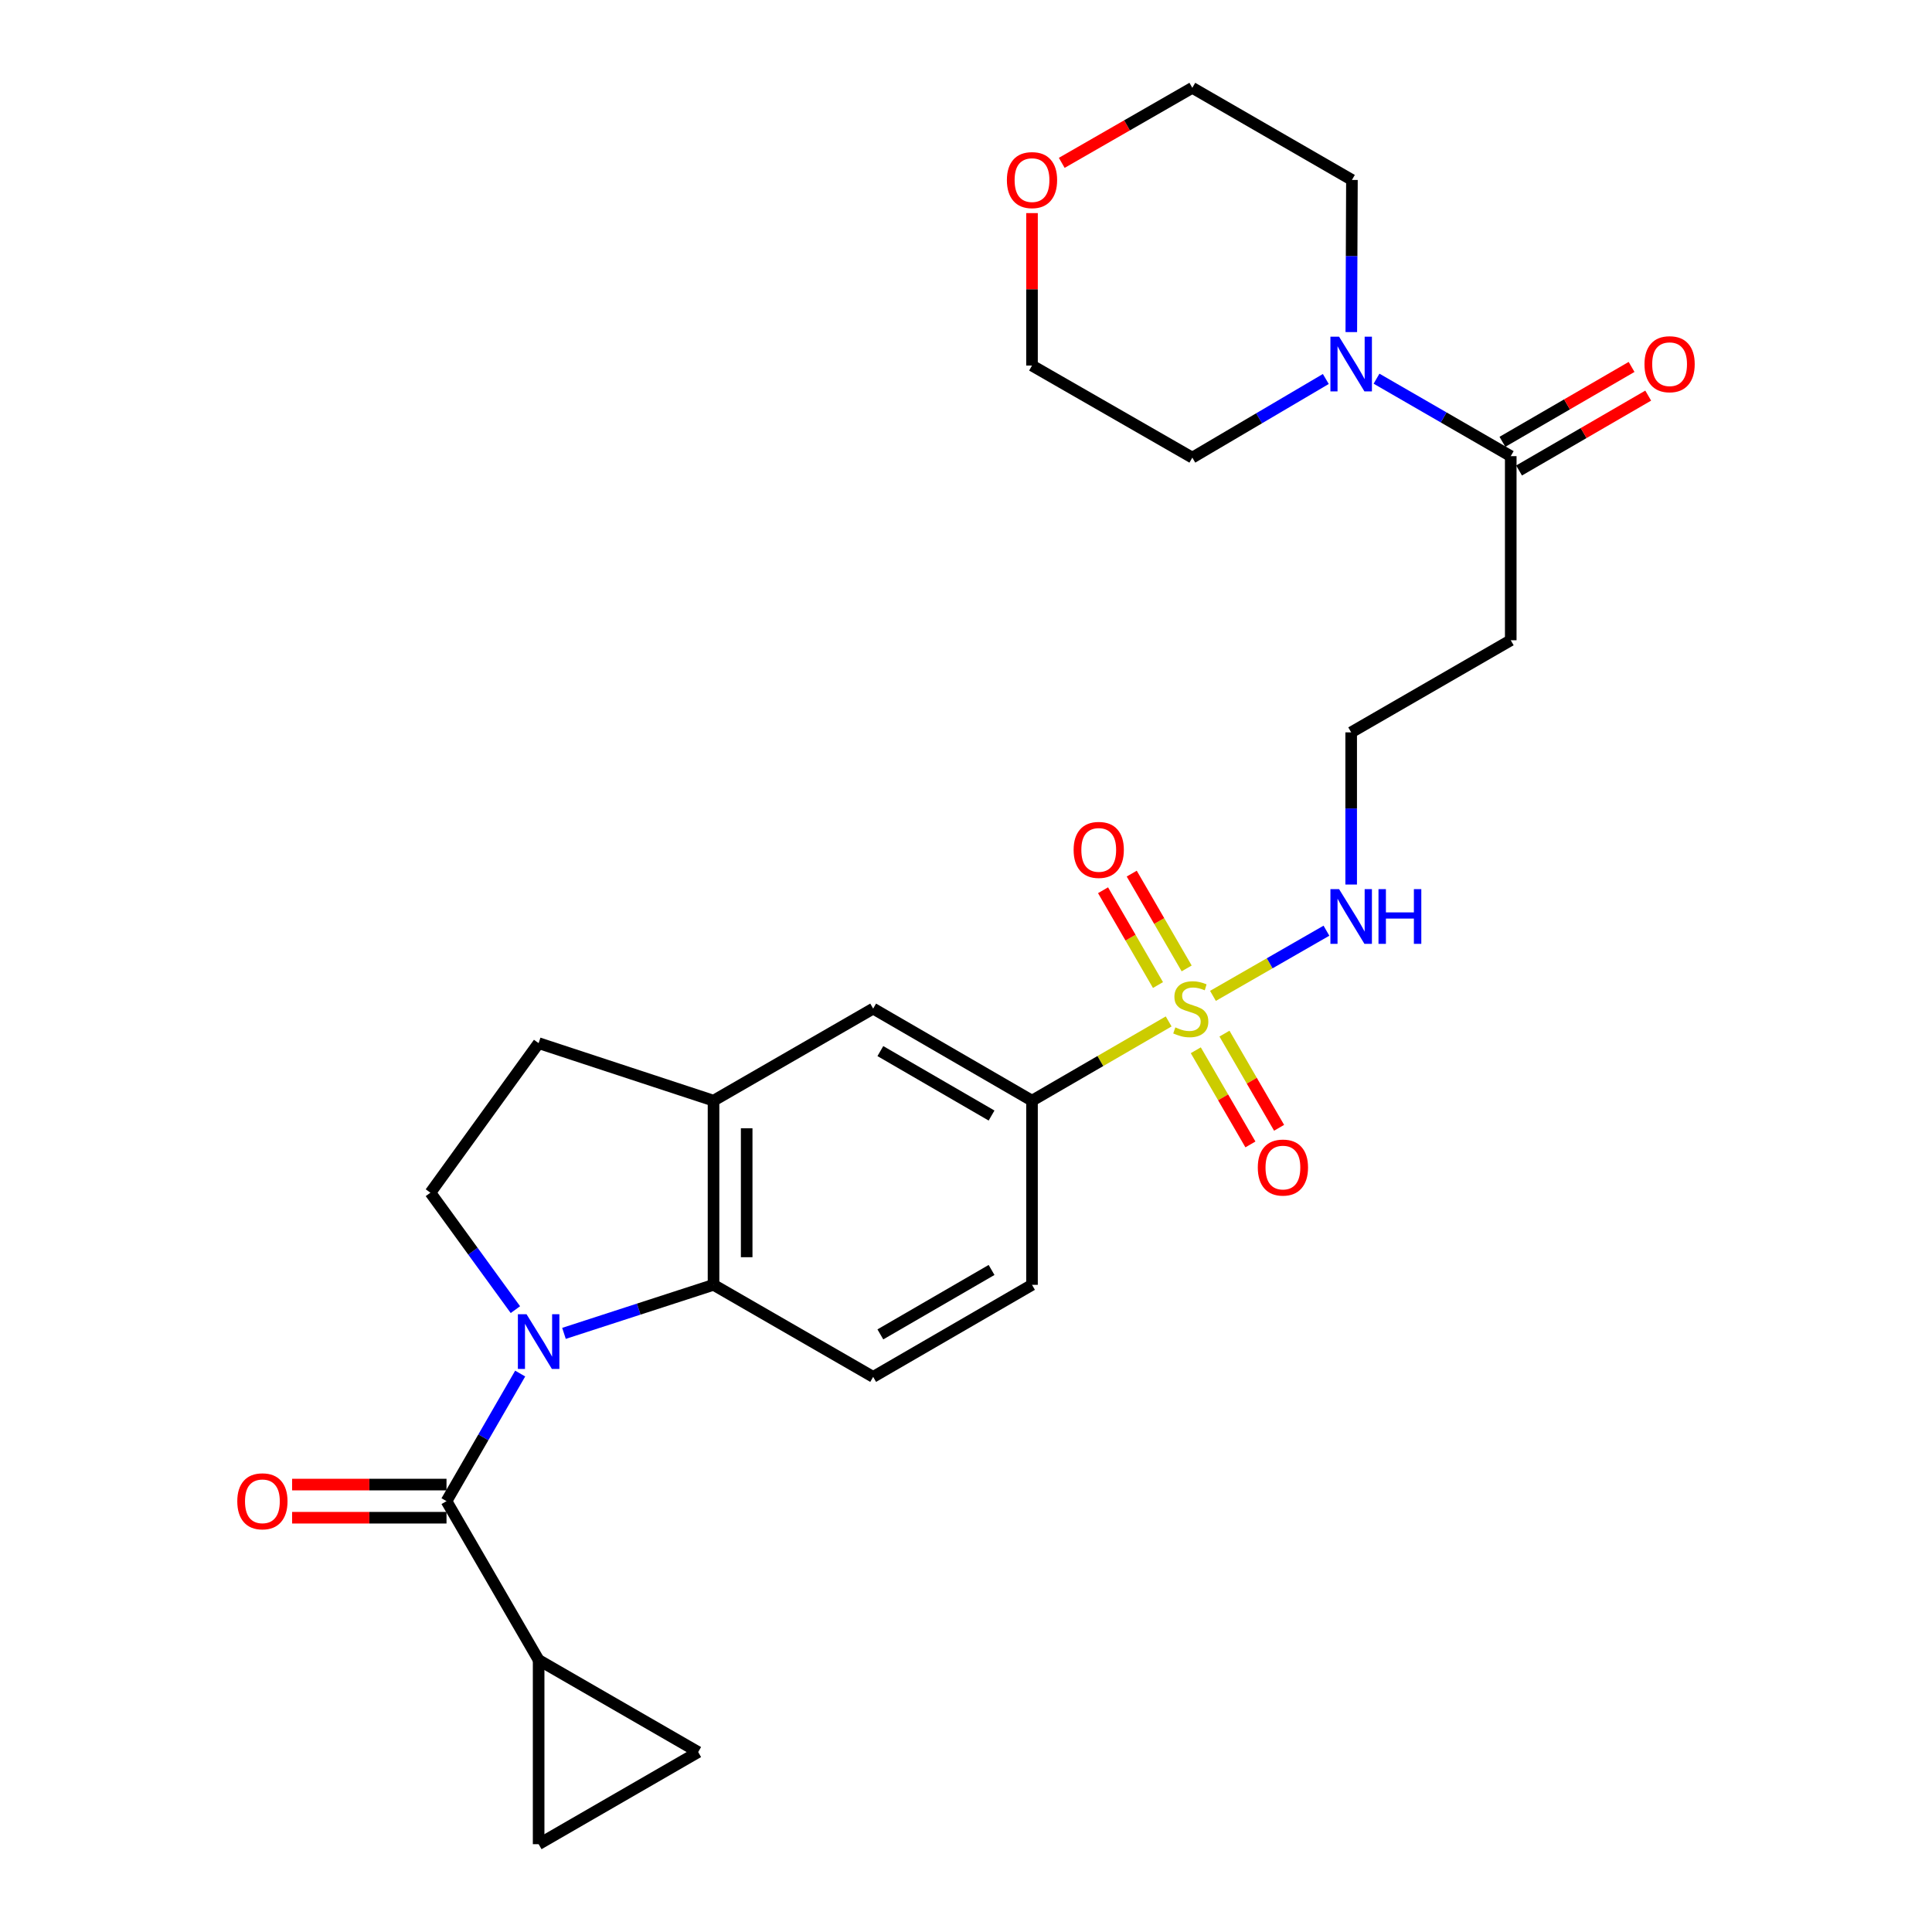 <?xml version='1.0' encoding='iso-8859-1'?>
<svg version='1.1' baseProfile='full'
              xmlns='http://www.w3.org/2000/svg'
                      xmlns:rdkit='http://www.rdkit.org/xml'
                      xmlns:xlink='http://www.w3.org/1999/xlink'
                  xml:space='preserve'
width='1000px' height='1000px' viewBox='0 0 1000 1000'>
<!-- END OF HEADER -->
<rect style='opacity:1.0;fill:#FFFFFF;stroke:none' width='1000' height='1000' x='0' y='0'> </rect>
<path class='bond-1' d='M 269.243,710.952 L 250.177,743.972' style='fill:none;fill-rule:evenodd;stroke:#0000FF;stroke-width:6px;stroke-linecap:butt;stroke-linejoin:miter;stroke-opacity:1' />
<path class='bond-1' d='M 250.177,743.972 L 231.111,776.992' style='fill:none;fill-rule:evenodd;stroke:#000000;stroke-width:6px;stroke-linecap:butt;stroke-linejoin:miter;stroke-opacity:1' />
<path class='bond-2' d='M 291.914,690.15 L 330.618,677.588' style='fill:none;fill-rule:evenodd;stroke:#0000FF;stroke-width:6px;stroke-linecap:butt;stroke-linejoin:miter;stroke-opacity:1' />
<path class='bond-2' d='M 330.618,677.588 L 369.321,665.027' style='fill:none;fill-rule:evenodd;stroke:#000000;stroke-width:6px;stroke-linecap:butt;stroke-linejoin:miter;stroke-opacity:1' />
<path class='bond-8' d='M 266.771,677.866 L 244.775,647.604' style='fill:none;fill-rule:evenodd;stroke:#0000FF;stroke-width:6px;stroke-linecap:butt;stroke-linejoin:miter;stroke-opacity:1' />
<path class='bond-8' d='M 244.775,647.604 L 222.779,617.342' style='fill:none;fill-rule:evenodd;stroke:#000000;stroke-width:6px;stroke-linecap:butt;stroke-linejoin:miter;stroke-opacity:1' />
<path class='bond-0' d='M 604.896,528.692 L 569.531,549.199' style='fill:none;fill-rule:evenodd;stroke:#CCCC00;stroke-width:6px;stroke-linecap:butt;stroke-linejoin:miter;stroke-opacity:1' />
<path class='bond-0' d='M 569.531,549.199 L 534.166,569.706' style='fill:none;fill-rule:evenodd;stroke:#000000;stroke-width:6px;stroke-linecap:butt;stroke-linejoin:miter;stroke-opacity:1' />
<path class='bond-13' d='M 618.94,543.611 L 633.079,567.982' style='fill:none;fill-rule:evenodd;stroke:#CCCC00;stroke-width:6px;stroke-linecap:butt;stroke-linejoin:miter;stroke-opacity:1' />
<path class='bond-13' d='M 633.079,567.982 L 647.217,592.352' style='fill:none;fill-rule:evenodd;stroke:#FF0000;stroke-width:6px;stroke-linecap:butt;stroke-linejoin:miter;stroke-opacity:1' />
<path class='bond-13' d='M 633.783,535 L 647.921,559.371' style='fill:none;fill-rule:evenodd;stroke:#CCCC00;stroke-width:6px;stroke-linecap:butt;stroke-linejoin:miter;stroke-opacity:1' />
<path class='bond-13' d='M 647.921,559.371 L 662.06,583.742' style='fill:none;fill-rule:evenodd;stroke:#FF0000;stroke-width:6px;stroke-linecap:butt;stroke-linejoin:miter;stroke-opacity:1' />
<path class='bond-14' d='M 614.215,501.252 L 599.999,476.719' style='fill:none;fill-rule:evenodd;stroke:#CCCC00;stroke-width:6px;stroke-linecap:butt;stroke-linejoin:miter;stroke-opacity:1' />
<path class='bond-14' d='M 599.999,476.719 L 585.782,452.185' style='fill:none;fill-rule:evenodd;stroke:#FF0000;stroke-width:6px;stroke-linecap:butt;stroke-linejoin:miter;stroke-opacity:1' />
<path class='bond-14' d='M 599.369,509.856 L 585.152,485.322' style='fill:none;fill-rule:evenodd;stroke:#CCCC00;stroke-width:6px;stroke-linecap:butt;stroke-linejoin:miter;stroke-opacity:1' />
<path class='bond-14' d='M 585.152,485.322 L 570.935,460.788' style='fill:none;fill-rule:evenodd;stroke:#FF0000;stroke-width:6px;stroke-linecap:butt;stroke-linejoin:miter;stroke-opacity:1' />
<path class='bond-15' d='M 627.824,515.461 L 657.193,498.594' style='fill:none;fill-rule:evenodd;stroke:#CCCC00;stroke-width:6px;stroke-linecap:butt;stroke-linejoin:miter;stroke-opacity:1' />
<path class='bond-15' d='M 657.193,498.594 L 686.562,481.728' style='fill:none;fill-rule:evenodd;stroke:#0000FF;stroke-width:6px;stroke-linecap:butt;stroke-linejoin:miter;stroke-opacity:1' />
<path class='bond-3' d='M 231.111,776.992 L 278.795,859.224' style='fill:none;fill-rule:evenodd;stroke:#000000;stroke-width:6px;stroke-linecap:butt;stroke-linejoin:miter;stroke-opacity:1' />
<path class='bond-16' d='M 231.111,768.413 L 191.156,768.413' style='fill:none;fill-rule:evenodd;stroke:#000000;stroke-width:6px;stroke-linecap:butt;stroke-linejoin:miter;stroke-opacity:1' />
<path class='bond-16' d='M 191.156,768.413 L 151.201,768.413' style='fill:none;fill-rule:evenodd;stroke:#FF0000;stroke-width:6px;stroke-linecap:butt;stroke-linejoin:miter;stroke-opacity:1' />
<path class='bond-16' d='M 231.111,785.572 L 191.156,785.572' style='fill:none;fill-rule:evenodd;stroke:#000000;stroke-width:6px;stroke-linecap:butt;stroke-linejoin:miter;stroke-opacity:1' />
<path class='bond-16' d='M 191.156,785.572 L 151.201,785.572' style='fill:none;fill-rule:evenodd;stroke:#FF0000;stroke-width:6px;stroke-linecap:butt;stroke-linejoin:miter;stroke-opacity:1' />
<path class='bond-5' d='M 369.321,665.027 L 369.321,569.706' style='fill:none;fill-rule:evenodd;stroke:#000000;stroke-width:6px;stroke-linecap:butt;stroke-linejoin:miter;stroke-opacity:1' />
<path class='bond-5' d='M 386.48,650.729 L 386.48,584.004' style='fill:none;fill-rule:evenodd;stroke:#000000;stroke-width:6px;stroke-linecap:butt;stroke-linejoin:miter;stroke-opacity:1' />
<path class='bond-12' d='M 369.321,665.027 L 451.944,712.673' style='fill:none;fill-rule:evenodd;stroke:#000000;stroke-width:6px;stroke-linecap:butt;stroke-linejoin:miter;stroke-opacity:1' />
<path class='bond-9' d='M 278.795,859.224 L 278.795,954.545' style='fill:none;fill-rule:evenodd;stroke:#000000;stroke-width:6px;stroke-linecap:butt;stroke-linejoin:miter;stroke-opacity:1' />
<path class='bond-10' d='M 278.795,859.224 L 361.38,906.861' style='fill:none;fill-rule:evenodd;stroke:#000000;stroke-width:6px;stroke-linecap:butt;stroke-linejoin:miter;stroke-opacity:1' />
<path class='bond-4' d='M 534.166,569.706 L 534.166,665.027' style='fill:none;fill-rule:evenodd;stroke:#000000;stroke-width:6px;stroke-linecap:butt;stroke-linejoin:miter;stroke-opacity:1' />
<path class='bond-28' d='M 534.166,569.706 L 451.944,522.05' style='fill:none;fill-rule:evenodd;stroke:#000000;stroke-width:6px;stroke-linecap:butt;stroke-linejoin:miter;stroke-opacity:1' />
<path class='bond-28' d='M 513.228,577.403 L 455.673,544.044' style='fill:none;fill-rule:evenodd;stroke:#000000;stroke-width:6px;stroke-linecap:butt;stroke-linejoin:miter;stroke-opacity:1' />
<path class='bond-11' d='M 369.321,569.706 L 451.944,522.05' style='fill:none;fill-rule:evenodd;stroke:#000000;stroke-width:6px;stroke-linecap:butt;stroke-linejoin:miter;stroke-opacity:1' />
<path class='bond-27' d='M 369.321,569.706 L 278.795,539.934' style='fill:none;fill-rule:evenodd;stroke:#000000;stroke-width:6px;stroke-linecap:butt;stroke-linejoin:miter;stroke-opacity:1' />
<path class='bond-6' d='M 781.959,236.106 L 781.959,331.389' style='fill:none;fill-rule:evenodd;stroke:#000000;stroke-width:6px;stroke-linecap:butt;stroke-linejoin:miter;stroke-opacity:1' />
<path class='bond-7' d='M 781.959,236.106 L 747.224,216.056' style='fill:none;fill-rule:evenodd;stroke:#000000;stroke-width:6px;stroke-linecap:butt;stroke-linejoin:miter;stroke-opacity:1' />
<path class='bond-7' d='M 747.224,216.056 L 712.489,196.007' style='fill:none;fill-rule:evenodd;stroke:#0000FF;stroke-width:6px;stroke-linecap:butt;stroke-linejoin:miter;stroke-opacity:1' />
<path class='bond-20' d='M 786.263,243.528 L 819.686,224.149' style='fill:none;fill-rule:evenodd;stroke:#000000;stroke-width:6px;stroke-linecap:butt;stroke-linejoin:miter;stroke-opacity:1' />
<path class='bond-20' d='M 819.686,224.149 L 853.109,204.769' style='fill:none;fill-rule:evenodd;stroke:#FF0000;stroke-width:6px;stroke-linecap:butt;stroke-linejoin:miter;stroke-opacity:1' />
<path class='bond-20' d='M 777.655,228.684 L 811.079,209.304' style='fill:none;fill-rule:evenodd;stroke:#000000;stroke-width:6px;stroke-linecap:butt;stroke-linejoin:miter;stroke-opacity:1' />
<path class='bond-20' d='M 811.079,209.304 L 844.502,189.924' style='fill:none;fill-rule:evenodd;stroke:#FF0000;stroke-width:6px;stroke-linecap:butt;stroke-linejoin:miter;stroke-opacity:1' />
<path class='bond-23' d='M 686.239,196.164 L 651.691,216.516' style='fill:none;fill-rule:evenodd;stroke:#0000FF;stroke-width:6px;stroke-linecap:butt;stroke-linejoin:miter;stroke-opacity:1' />
<path class='bond-23' d='M 651.691,216.516 L 617.142,236.869' style='fill:none;fill-rule:evenodd;stroke:#000000;stroke-width:6px;stroke-linecap:butt;stroke-linejoin:miter;stroke-opacity:1' />
<path class='bond-24' d='M 699.433,171.889 L 699.594,132.514' style='fill:none;fill-rule:evenodd;stroke:#0000FF;stroke-width:6px;stroke-linecap:butt;stroke-linejoin:miter;stroke-opacity:1' />
<path class='bond-24' d='M 699.594,132.514 L 699.756,93.139' style='fill:none;fill-rule:evenodd;stroke:#000000;stroke-width:6px;stroke-linecap:butt;stroke-linejoin:miter;stroke-opacity:1' />
<path class='bond-17' d='M 222.779,617.342 L 278.795,539.934' style='fill:none;fill-rule:evenodd;stroke:#000000;stroke-width:6px;stroke-linecap:butt;stroke-linejoin:miter;stroke-opacity:1' />
<path class='bond-29' d='M 278.795,954.545 L 361.38,906.861' style='fill:none;fill-rule:evenodd;stroke:#000000;stroke-width:6px;stroke-linecap:butt;stroke-linejoin:miter;stroke-opacity:1' />
<path class='bond-19' d='M 451.944,712.673 L 534.166,665.027' style='fill:none;fill-rule:evenodd;stroke:#000000;stroke-width:6px;stroke-linecap:butt;stroke-linejoin:miter;stroke-opacity:1' />
<path class='bond-19' d='M 455.674,690.679 L 513.23,657.327' style='fill:none;fill-rule:evenodd;stroke:#000000;stroke-width:6px;stroke-linecap:butt;stroke-linejoin:miter;stroke-opacity:1' />
<path class='bond-22' d='M 699.365,457.833 L 699.365,418.453' style='fill:none;fill-rule:evenodd;stroke:#0000FF;stroke-width:6px;stroke-linecap:butt;stroke-linejoin:miter;stroke-opacity:1' />
<path class='bond-22' d='M 699.365,418.453 L 699.365,379.073' style='fill:none;fill-rule:evenodd;stroke:#000000;stroke-width:6px;stroke-linecap:butt;stroke-linejoin:miter;stroke-opacity:1' />
<path class='bond-18' d='M 781.959,331.389 L 699.365,379.073' style='fill:none;fill-rule:evenodd;stroke:#000000;stroke-width:6px;stroke-linecap:butt;stroke-linejoin:miter;stroke-opacity:1' />
<path class='bond-21' d='M 549.559,84.293 L 583.351,64.874' style='fill:none;fill-rule:evenodd;stroke:#FF0000;stroke-width:6px;stroke-linecap:butt;stroke-linejoin:miter;stroke-opacity:1' />
<path class='bond-21' d='M 583.351,64.874 L 617.142,45.455' style='fill:none;fill-rule:evenodd;stroke:#000000;stroke-width:6px;stroke-linecap:butt;stroke-linejoin:miter;stroke-opacity:1' />
<path class='bond-30' d='M 534.166,110.301 L 534.166,149.757' style='fill:none;fill-rule:evenodd;stroke:#FF0000;stroke-width:6px;stroke-linecap:butt;stroke-linejoin:miter;stroke-opacity:1' />
<path class='bond-30' d='M 534.166,149.757 L 534.166,189.213' style='fill:none;fill-rule:evenodd;stroke:#000000;stroke-width:6px;stroke-linecap:butt;stroke-linejoin:miter;stroke-opacity:1' />
<path class='bond-26' d='M 617.142,236.869 L 534.166,189.213' style='fill:none;fill-rule:evenodd;stroke:#000000;stroke-width:6px;stroke-linecap:butt;stroke-linejoin:miter;stroke-opacity:1' />
<path class='bond-25' d='M 699.756,93.139 L 617.142,45.455' style='fill:none;fill-rule:evenodd;stroke:#000000;stroke-width:6px;stroke-linecap:butt;stroke-linejoin:miter;stroke-opacity:1' />
<path  class='atom-0' d='M 272.535 680.248
L 281.815 695.248
Q 282.735 696.728, 284.215 699.408
Q 285.695 702.088, 285.775 702.248
L 285.775 680.248
L 289.535 680.248
L 289.535 708.568
L 285.655 708.568
L 275.695 692.168
Q 274.535 690.248, 273.295 688.048
Q 272.095 685.848, 271.735 685.168
L 271.735 708.568
L 268.055 708.568
L 268.055 680.248
L 272.535 680.248
' fill='#0000FF'/>
<path  class='atom-1' d='M 608.351 531.77
Q 608.671 531.89, 609.991 532.45
Q 611.311 533.01, 612.751 533.37
Q 614.231 533.69, 615.671 533.69
Q 618.351 533.69, 619.911 532.41
Q 621.471 531.09, 621.471 528.81
Q 621.471 527.25, 620.671 526.29
Q 619.911 525.33, 618.711 524.81
Q 617.511 524.29, 615.511 523.69
Q 612.991 522.93, 611.471 522.21
Q 609.991 521.49, 608.911 519.97
Q 607.871 518.45, 607.871 515.89
Q 607.871 512.33, 610.271 510.13
Q 612.711 507.93, 617.511 507.93
Q 620.791 507.93, 624.511 509.49
L 623.591 512.57
Q 620.191 511.17, 617.631 511.17
Q 614.871 511.17, 613.351 512.33
Q 611.831 513.45, 611.871 515.41
Q 611.871 516.93, 612.631 517.85
Q 613.431 518.77, 614.551 519.29
Q 615.711 519.81, 617.631 520.41
Q 620.191 521.21, 621.711 522.01
Q 623.231 522.81, 624.311 524.45
Q 625.431 526.05, 625.431 528.81
Q 625.431 532.73, 622.791 534.85
Q 620.191 536.93, 615.831 536.93
Q 613.311 536.93, 611.391 536.37
Q 609.511 535.85, 607.271 534.93
L 608.351 531.77
' fill='#CCCC00'/>
<path  class='atom-8' d='M 693.105 174.271
L 702.385 189.271
Q 703.305 190.751, 704.785 193.431
Q 706.265 196.111, 706.345 196.271
L 706.345 174.271
L 710.105 174.271
L 710.105 202.591
L 706.225 202.591
L 696.265 186.191
Q 695.105 184.271, 693.865 182.071
Q 692.665 179.871, 692.305 179.191
L 692.305 202.591
L 688.625 202.591
L 688.625 174.271
L 693.105 174.271
' fill='#0000FF'/>
<path  class='atom-14' d='M 651.035 604.324
Q 651.035 597.524, 654.395 593.724
Q 657.755 589.924, 664.035 589.924
Q 670.315 589.924, 673.675 593.724
Q 677.035 597.524, 677.035 604.324
Q 677.035 611.204, 673.635 615.124
Q 670.235 619.004, 664.035 619.004
Q 657.795 619.004, 654.395 615.124
Q 651.035 611.244, 651.035 604.324
M 664.035 615.804
Q 668.355 615.804, 670.675 612.924
Q 673.035 610.004, 673.035 604.324
Q 673.035 598.764, 670.675 595.964
Q 668.355 593.124, 664.035 593.124
Q 659.715 593.124, 657.355 595.924
Q 655.035 598.724, 655.035 604.324
Q 655.035 610.044, 657.355 612.924
Q 659.715 615.804, 664.035 615.804
' fill='#FF0000'/>
<path  class='atom-15' d='M 555.705 439.907
Q 555.705 433.107, 559.065 429.307
Q 562.425 425.507, 568.705 425.507
Q 574.985 425.507, 578.345 429.307
Q 581.705 433.107, 581.705 439.907
Q 581.705 446.787, 578.305 450.707
Q 574.905 454.587, 568.705 454.587
Q 562.465 454.587, 559.065 450.707
Q 555.705 446.827, 555.705 439.907
M 568.705 451.387
Q 573.025 451.387, 575.345 448.507
Q 577.705 445.587, 577.705 439.907
Q 577.705 434.347, 575.345 431.547
Q 573.025 428.707, 568.705 428.707
Q 564.385 428.707, 562.025 431.507
Q 559.705 434.307, 559.705 439.907
Q 559.705 445.627, 562.025 448.507
Q 564.385 451.387, 568.705 451.387
' fill='#FF0000'/>
<path  class='atom-16' d='M 693.105 460.215
L 702.385 475.215
Q 703.305 476.695, 704.785 479.375
Q 706.265 482.055, 706.345 482.215
L 706.345 460.215
L 710.105 460.215
L 710.105 488.535
L 706.225 488.535
L 696.265 472.135
Q 695.105 470.215, 693.865 468.015
Q 692.665 465.815, 692.305 465.135
L 692.305 488.535
L 688.625 488.535
L 688.625 460.215
L 693.105 460.215
' fill='#0000FF'/>
<path  class='atom-16' d='M 713.505 460.215
L 717.345 460.215
L 717.345 472.255
L 731.825 472.255
L 731.825 460.215
L 735.665 460.215
L 735.665 488.535
L 731.825 488.535
L 731.825 475.455
L 717.345 475.455
L 717.345 488.535
L 713.505 488.535
L 713.505 460.215
' fill='#0000FF'/>
<path  class='atom-17' d='M 122.818 777.072
Q 122.818 770.272, 126.178 766.472
Q 129.538 762.672, 135.818 762.672
Q 142.098 762.672, 145.458 766.472
Q 148.818 770.272, 148.818 777.072
Q 148.818 783.952, 145.418 787.872
Q 142.018 791.752, 135.818 791.752
Q 129.578 791.752, 126.178 787.872
Q 122.818 783.992, 122.818 777.072
M 135.818 788.552
Q 140.138 788.552, 142.458 785.672
Q 144.818 782.752, 144.818 777.072
Q 144.818 771.512, 142.458 768.712
Q 140.138 765.872, 135.818 765.872
Q 131.498 765.872, 129.138 768.672
Q 126.818 771.472, 126.818 777.072
Q 126.818 782.792, 129.138 785.672
Q 131.498 788.552, 135.818 788.552
' fill='#FF0000'/>
<path  class='atom-21' d='M 851.182 188.511
Q 851.182 181.711, 854.542 177.911
Q 857.902 174.111, 864.182 174.111
Q 870.462 174.111, 873.822 177.911
Q 877.182 181.711, 877.182 188.511
Q 877.182 195.391, 873.782 199.311
Q 870.382 203.191, 864.182 203.191
Q 857.942 203.191, 854.542 199.311
Q 851.182 195.431, 851.182 188.511
M 864.182 199.991
Q 868.502 199.991, 870.822 197.111
Q 873.182 194.191, 873.182 188.511
Q 873.182 182.951, 870.822 180.151
Q 868.502 177.311, 864.182 177.311
Q 859.862 177.311, 857.502 180.111
Q 855.182 182.911, 855.182 188.511
Q 855.182 194.231, 857.502 197.111
Q 859.862 199.991, 864.182 199.991
' fill='#FF0000'/>
<path  class='atom-22' d='M 521.166 93.219
Q 521.166 86.419, 524.526 82.619
Q 527.886 78.819, 534.166 78.819
Q 540.446 78.819, 543.806 82.619
Q 547.166 86.419, 547.166 93.219
Q 547.166 100.099, 543.766 104.019
Q 540.366 107.899, 534.166 107.899
Q 527.926 107.899, 524.526 104.019
Q 521.166 100.139, 521.166 93.219
M 534.166 104.699
Q 538.486 104.699, 540.806 101.819
Q 543.166 98.899, 543.166 93.219
Q 543.166 87.659, 540.806 84.859
Q 538.486 82.019, 534.166 82.019
Q 529.846 82.019, 527.486 84.819
Q 525.166 87.619, 525.166 93.219
Q 525.166 98.939, 527.486 101.819
Q 529.846 104.699, 534.166 104.699
' fill='#FF0000'/>
</svg>
